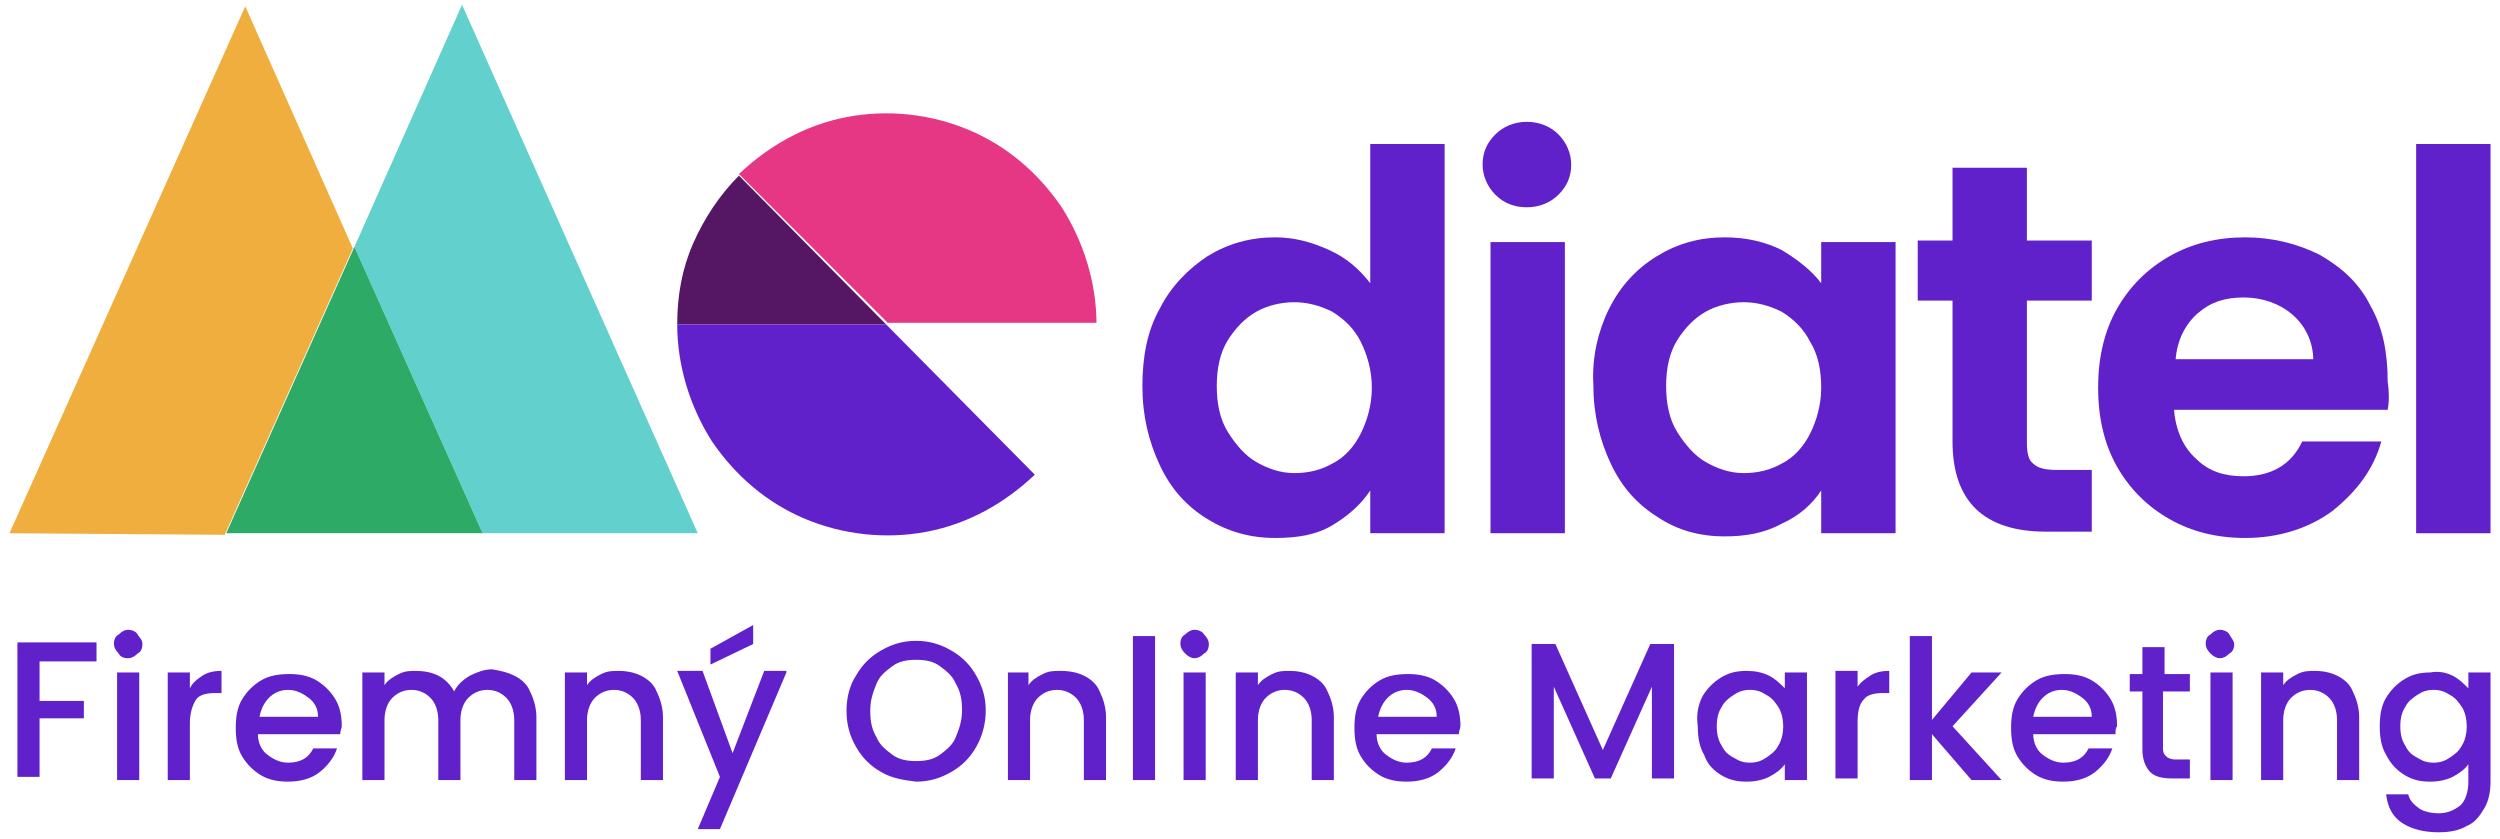 <svg xmlns="http://www.w3.org/2000/svg" xmlns:xlink="http://www.w3.org/1999/xlink" id="Layer_1" x="0px" y="0px" viewBox="0 0 158 53" style="enable-background:new 0 0 158 53;" xml:space="preserve"><style type="text/css">	.st0{fill:#E63785;}	.st1{fill:#551764;}	.st2{fill:#6021CA;}	.st3{fill:#EFAE3D;}	.st4{fill:#62D1CE;}	.st5{fill:#2DAA66;}</style><g>	<path class="st0" d="M69.3,20.5c0-2.6-0.8-5.2-2.2-7.4c-1.5-2.2-3.5-3.9-5.9-4.9c-2.4-1-5.1-1.3-7.7-0.8c-2.6,0.5-4.9,1.8-6.8,3.6  l9.4,9.4H69.3z"></path>	<path class="st1" d="M46.7,11.1c-1.2,1.2-2.2,2.7-2.9,4.3c-0.7,1.6-1,3.3-1,5.1H56L46.7,11.1z"></path>	<path class="st2" d="M42.8,20.5c0,2.6,0.8,5.2,2.2,7.4c1.5,2.2,3.5,3.9,5.9,4.9c2.4,1,5.1,1.3,7.7,0.8c2.6-0.5,4.9-1.8,6.8-3.6  L56,20.5H42.8z"></path>	<path class="st3" d="M0.6,33.7L15.5,0.4l6.8,15.3l-8.1,18.1L0.6,33.7z"></path>	<path class="st4" d="M44.1,33.7H30.5l-8.1-18.1l6.8-15.3L44.1,33.7z"></path>	<path class="st5" d="M14.3,33.7l8.1-18.1l8.1,18.1H14.3z"></path>	<g>		<path class="st2" d="M73.3,19.5c0.7-1.4,1.8-2.5,3-3.3c1.3-0.8,2.7-1.2,4.3-1.2c1.2,0,2.3,0.3,3.4,0.8c1.1,0.5,1.9,1.2,2.6,2.1   V9.1h4.7v24.6h-4.7V31c-0.6,0.9-1.4,1.6-2.4,2.2c-1,0.6-2.2,0.8-3.6,0.8c-1.6,0-3-0.4-4.3-1.2c-1.3-0.8-2.3-1.9-3-3.4   c-0.7-1.5-1.1-3.1-1.1-5C72.2,22.6,72.5,20.9,73.3,19.5z M86,21.6c-0.4-0.8-1-1.4-1.8-1.9c-0.8-0.4-1.6-0.6-2.4-0.6   s-1.7,0.2-2.4,0.6c-0.7,0.4-1.3,1-1.8,1.8c-0.5,0.8-0.7,1.8-0.7,2.9c0,1.1,0.2,2.1,0.7,2.9c0.5,0.8,1.1,1.5,1.8,1.9   c0.7,0.4,1.5,0.7,2.4,0.7c0.9,0,1.7-0.2,2.4-0.6c0.8-0.4,1.4-1.1,1.8-1.9c0.4-0.8,0.7-1.8,0.7-2.9C86.7,23.4,86.4,22.4,86,21.6z"></path>		<path class="st2" d="M94.5,12.3c-0.5-0.5-0.8-1.2-0.8-1.9c0-0.8,0.3-1.4,0.8-1.9c0.5-0.5,1.2-0.8,2-0.8c0.8,0,1.5,0.3,2,0.8   c0.5,0.5,0.8,1.2,0.8,1.9c0,0.8-0.3,1.4-0.8,1.9c-0.5,0.5-1.2,0.8-2,0.8C95.8,13.1,95.1,12.9,94.5,12.3z M98.9,15.3v18.4h-4.7   V15.3H98.9z"></path>		<path class="st2" d="M101.7,19.5c0.7-1.4,1.7-2.5,3-3.3c1.3-0.8,2.7-1.2,4.3-1.2c1.4,0,2.6,0.3,3.6,0.8c1,0.6,1.9,1.3,2.5,2.1   v-2.6h4.7v18.4h-4.7V31c-0.6,0.9-1.4,1.6-2.5,2.1c-1.1,0.6-2.3,0.8-3.6,0.8c-1.6,0-3-0.4-4.2-1.2c-1.3-0.8-2.3-1.9-3-3.4   c-0.7-1.5-1.1-3.1-1.1-5C100.6,22.6,101,20.9,101.7,19.5z M114.4,21.6c-0.4-0.8-1-1.4-1.8-1.9c-0.8-0.4-1.6-0.6-2.4-0.6   s-1.7,0.2-2.4,0.6c-0.7,0.4-1.3,1-1.8,1.8c-0.5,0.8-0.7,1.8-0.7,2.9c0,1.1,0.2,2.1,0.7,2.9c0.5,0.8,1.1,1.5,1.8,1.9   c0.7,0.4,1.5,0.7,2.4,0.7c0.9,0,1.7-0.2,2.4-0.6c0.8-0.4,1.4-1.1,1.8-1.9c0.4-0.8,0.7-1.8,0.7-2.9   C115.1,23.4,114.9,22.4,114.4,21.6z"></path>		<path class="st2" d="M128.1,19.1V28c0,0.6,0.1,1.1,0.4,1.3c0.3,0.3,0.8,0.4,1.5,0.4h2.2v3.9h-2.9c-3.9,0-5.9-1.9-5.9-5.7v-8.9   h-2.2v-3.8h2.2v-4.6h4.7v4.6h4.1v3.8H128.1z"></path>		<path class="st2" d="M150.9,25.9h-13.5c0.1,1.3,0.6,2.4,1.4,3.1c0.8,0.8,1.8,1.1,3,1.1c1.7,0,3-0.7,3.7-2.2h5   c-0.5,1.8-1.6,3.2-3.1,4.4c-1.5,1.1-3.4,1.7-5.5,1.7c-1.8,0-3.4-0.4-4.8-1.2c-1.4-0.8-2.5-1.9-3.3-3.3c-0.8-1.4-1.2-3.1-1.2-5   c0-1.9,0.4-3.6,1.2-5c0.8-1.4,1.9-2.5,3.3-3.3c1.4-0.8,3-1.2,4.8-1.2c1.7,0,3.3,0.4,4.7,1.1c1.4,0.8,2.5,1.8,3.2,3.2   c0.8,1.4,1.1,3,1.1,4.8C151,24.8,151,25.4,150.9,25.9z M146.2,22.8c0-1.2-0.5-2.2-1.3-2.9c-0.8-0.7-1.9-1.1-3.1-1.1   c-1.2,0-2.1,0.3-2.9,1c-0.8,0.7-1.3,1.7-1.4,2.9H146.2z"></path>		<path class="st2" d="M157.4,9.1v24.6h-4.7V9.1H157.4z"></path>	</g>	<g>		<path class="st2" d="M6.1,40.7v1.1H2.5v2.5h2.8v1.1H2.5v3.7H1.1v-8.5H6.1z"></path>		<path class="st2" d="M7.5,41.3c-0.2-0.2-0.3-0.4-0.3-0.6c0-0.3,0.1-0.5,0.3-0.6c0.2-0.2,0.4-0.3,0.6-0.3c0.2,0,0.5,0.1,0.6,0.3   S9,40.4,9,40.7c0,0.3-0.1,0.5-0.3,0.6c-0.2,0.2-0.4,0.3-0.6,0.3C7.8,41.6,7.6,41.5,7.5,41.3z M8.8,42.5v6.8H7.4v-6.8H8.8z"></path>		<path class="st2" d="M12.8,42.7c0.3-0.2,0.7-0.3,1.2-0.3v1.4h-0.4c-0.5,0-1,0.1-1.2,0.4C12.2,44.5,12,45,12,45.7v3.6h-1.4v-6.8H12   v1C12.2,43.1,12.5,42.9,12.8,42.7z"></path>		<path class="st2" d="M21.5,46.4h-5.2c0,0.5,0.2,1,0.6,1.3c0.4,0.3,0.8,0.5,1.3,0.5c0.8,0,1.3-0.3,1.6-0.9h1.5   c-0.2,0.6-0.6,1.1-1.1,1.5c-0.5,0.4-1.2,0.6-2,0.6c-0.6,0-1.2-0.1-1.7-0.4c-0.5-0.3-0.9-0.7-1.2-1.2c-0.3-0.5-0.4-1.1-0.4-1.8   c0-0.7,0.1-1.3,0.4-1.8s0.7-0.9,1.2-1.2c0.5-0.3,1.1-0.4,1.8-0.4c0.6,0,1.2,0.1,1.7,0.4c0.5,0.3,0.9,0.7,1.2,1.2   c0.3,0.5,0.4,1.1,0.4,1.7C21.6,46,21.5,46.2,21.5,46.4z M20.1,45.3c0-0.5-0.2-0.9-0.6-1.2c-0.4-0.3-0.8-0.5-1.3-0.5   c-0.5,0-0.9,0.2-1.2,0.5c-0.3,0.3-0.5,0.7-0.6,1.2H20.1z"></path>		<path class="st2" d="M32.5,42.7c0.4,0.2,0.8,0.5,1,1c0.2,0.4,0.4,1,0.4,1.6v4h-1.4v-3.8c0-0.6-0.2-1.1-0.5-1.4   c-0.3-0.3-0.7-0.5-1.2-0.5c-0.5,0-0.9,0.2-1.2,0.5c-0.3,0.3-0.5,0.8-0.5,1.4v3.8h-1.4v-3.8c0-0.6-0.2-1.1-0.5-1.4   c-0.3-0.3-0.7-0.5-1.2-0.5c-0.5,0-0.9,0.2-1.2,0.5c-0.3,0.3-0.5,0.8-0.5,1.4v3.8h-1.4v-6.8h1.4v0.8c0.2-0.3,0.5-0.5,0.9-0.7   c0.4-0.2,0.7-0.2,1.1-0.2c0.5,0,1,0.1,1.4,0.3c0.4,0.2,0.8,0.6,1,1c0.2-0.4,0.5-0.7,1-1c0.4-0.2,0.9-0.4,1.4-0.4   C31.7,42.4,32.1,42.5,32.5,42.7z"></path>		<path class="st2" d="M40.5,42.7c0.4,0.2,0.8,0.5,1,1c0.2,0.4,0.4,1,0.4,1.6v4h-1.4v-3.8c0-0.6-0.2-1.1-0.5-1.4   c-0.3-0.3-0.7-0.5-1.2-0.5s-0.9,0.2-1.2,0.5c-0.3,0.3-0.5,0.8-0.5,1.4v3.8h-1.4v-6.8h1.4v0.8c0.2-0.3,0.5-0.5,0.9-0.7   c0.4-0.2,0.7-0.2,1.1-0.2C39.6,42.4,40.1,42.5,40.5,42.7z"></path>		<path class="st2" d="M49.7,42.5l-4.2,9.9h-1.4l1.4-3.3l-2.7-6.7h1.6l1.9,5.2l2-5.2H49.7z M47.6,40.7L44.9,42v-1l2.7-1.5V40.7z"></path>		<path class="st2" d="M55.7,48.8c-0.7-0.4-1.2-0.9-1.6-1.6c-0.4-0.7-0.6-1.4-0.6-2.3c0-0.8,0.2-1.6,0.6-2.2   c0.4-0.7,0.9-1.2,1.6-1.6c0.7-0.4,1.4-0.6,2.2-0.6c0.8,0,1.5,0.2,2.2,0.6c0.7,0.4,1.2,0.9,1.6,1.6c0.4,0.7,0.6,1.4,0.6,2.2   c0,0.8-0.2,1.6-0.6,2.3c-0.4,0.7-0.9,1.2-1.6,1.6c-0.7,0.4-1.4,0.6-2.2,0.6C57.1,49.3,56.4,49.2,55.7,48.8z M59.4,47.7   c0.4-0.3,0.8-0.6,1-1.1c0.2-0.5,0.4-1,0.4-1.7s-0.1-1.2-0.4-1.7c-0.2-0.5-0.6-0.8-1-1.1c-0.4-0.3-0.9-0.4-1.5-0.4   c-0.6,0-1.1,0.1-1.5,0.4c-0.4,0.3-0.8,0.6-1,1.1c-0.2,0.5-0.4,1-0.4,1.7s0.1,1.2,0.4,1.7c0.2,0.5,0.6,0.8,1,1.1   c0.4,0.3,0.9,0.4,1.5,0.4C58.5,48.1,59,48,59.4,47.7z"></path>		<path class="st2" d="M68.5,42.7c0.4,0.2,0.8,0.5,1,1c0.2,0.4,0.4,1,0.4,1.6v4h-1.4v-3.8c0-0.6-0.2-1.1-0.5-1.4   c-0.3-0.3-0.7-0.5-1.2-0.5c-0.5,0-0.9,0.2-1.2,0.5c-0.3,0.3-0.5,0.8-0.5,1.4v3.8h-1.4v-6.8H65v0.8c0.2-0.3,0.5-0.5,0.9-0.7   c0.4-0.2,0.7-0.2,1.1-0.2C67.6,42.4,68.1,42.5,68.5,42.7z"></path>		<path class="st2" d="M73,40.2v9.1h-1.4v-9.1H73z"></path>		<path class="st2" d="M74.9,41.3c-0.2-0.2-0.3-0.4-0.3-0.6c0-0.3,0.1-0.5,0.3-0.6c0.2-0.2,0.4-0.3,0.6-0.3c0.2,0,0.5,0.1,0.6,0.3   c0.2,0.2,0.3,0.4,0.3,0.6c0,0.3-0.1,0.5-0.3,0.6c-0.2,0.2-0.4,0.3-0.6,0.3C75.3,41.6,75.1,41.5,74.9,41.3z M76.2,42.5v6.8h-1.4   v-6.8H76.2z"></path>		<path class="st2" d="M82.9,42.7c0.4,0.2,0.8,0.5,1,1c0.2,0.4,0.4,1,0.4,1.6v4h-1.4v-3.8c0-0.6-0.2-1.1-0.5-1.4   c-0.3-0.3-0.7-0.5-1.2-0.5c-0.5,0-0.9,0.2-1.2,0.5c-0.3,0.3-0.5,0.8-0.5,1.4v3.8h-1.4v-6.8h1.4v0.8c0.2-0.3,0.5-0.5,0.9-0.7   c0.4-0.2,0.7-0.2,1.1-0.2C82,42.4,82.5,42.5,82.9,42.7z"></path>		<path class="st2" d="M92.2,46.4H87c0,0.5,0.2,1,0.6,1.3c0.4,0.3,0.8,0.5,1.3,0.5c0.8,0,1.3-0.3,1.6-0.9h1.5   c-0.2,0.6-0.6,1.1-1.1,1.5c-0.5,0.4-1.2,0.6-2,0.6c-0.6,0-1.2-0.1-1.7-0.4c-0.5-0.3-0.9-0.7-1.2-1.2s-0.4-1.1-0.4-1.8   c0-0.7,0.1-1.3,0.4-1.8s0.7-0.9,1.2-1.2c0.5-0.3,1.1-0.4,1.8-0.4c0.6,0,1.2,0.1,1.7,0.4c0.5,0.3,0.9,0.7,1.2,1.2   c0.3,0.5,0.4,1.1,0.4,1.7C92.3,46,92.2,46.2,92.2,46.4z M90.8,45.3c0-0.5-0.2-0.9-0.6-1.2c-0.4-0.3-0.8-0.5-1.3-0.5   c-0.5,0-0.9,0.2-1.2,0.5c-0.3,0.3-0.5,0.7-0.6,1.2H90.8z"></path>		<path class="st2" d="M105.8,40.7v8.5h-1.4v-5.8l-2.6,5.8h-1l-2.6-5.8v5.8h-1.4v-8.5h1.5l3,6.7l3-6.7H105.8z"></path>		<path class="st2" d="M107.6,44c0.3-0.5,0.7-0.9,1.2-1.2c0.5-0.3,1-0.4,1.6-0.4c0.5,0,1,0.1,1.4,0.3c0.4,0.2,0.7,0.5,1,0.8v-1h1.4   v6.8h-1.4v-1c-0.2,0.3-0.6,0.6-1,0.8c-0.4,0.2-0.9,0.3-1.4,0.3c-0.6,0-1.1-0.1-1.6-0.4c-0.5-0.3-0.9-0.7-1.1-1.3   c-0.3-0.5-0.4-1.1-0.4-1.8C107.2,45.2,107.3,44.6,107.6,44z M112.4,44.7c-0.2-0.3-0.4-0.6-0.8-0.8c-0.3-0.2-0.6-0.3-1-0.3   c-0.4,0-0.7,0.1-1,0.3c-0.3,0.2-0.6,0.4-0.8,0.8c-0.2,0.3-0.3,0.7-0.3,1.2s0.1,0.9,0.3,1.2c0.2,0.4,0.4,0.6,0.8,0.8   c0.3,0.2,0.6,0.3,1,0.3c0.4,0,0.7-0.1,1-0.3c0.3-0.2,0.6-0.4,0.8-0.8c0.2-0.3,0.3-0.8,0.3-1.2S112.6,45,112.4,44.7z"></path>		<path class="st2" d="M118.2,42.7c0.3-0.2,0.7-0.3,1.2-0.3v1.4h-0.4c-0.5,0-1,0.1-1.2,0.4c-0.3,0.3-0.4,0.8-0.4,1.4v3.6H116v-6.8   h1.4v1C117.6,43.1,117.9,42.9,118.2,42.7z"></path>		<path class="st2" d="M123.4,45.9l3.1,3.4h-1.9l-2.5-2.9v2.9h-1.4v-9.1h1.4v5.3l2.5-3h1.9L123.4,45.9z"></path>		<path class="st2" d="M133.7,46.4h-5.2c0,0.5,0.2,1,0.6,1.3c0.4,0.3,0.8,0.5,1.3,0.5c0.8,0,1.3-0.3,1.6-0.9h1.5   c-0.2,0.6-0.6,1.1-1.1,1.5c-0.5,0.4-1.2,0.6-2,0.6c-0.6,0-1.2-0.1-1.7-0.4c-0.5-0.3-0.9-0.7-1.2-1.2c-0.3-0.5-0.4-1.1-0.4-1.8   c0-0.7,0.1-1.3,0.4-1.8c0.3-0.5,0.7-0.9,1.2-1.2c0.5-0.3,1.1-0.4,1.8-0.4c0.6,0,1.2,0.1,1.7,0.4c0.5,0.3,0.9,0.7,1.2,1.2   c0.3,0.5,0.4,1.1,0.4,1.7C133.7,46,133.7,46.2,133.7,46.4z M132.2,45.3c0-0.5-0.2-0.9-0.6-1.2c-0.4-0.3-0.8-0.5-1.3-0.5   c-0.5,0-0.9,0.2-1.2,0.5c-0.3,0.3-0.5,0.7-0.6,1.2H132.2z"></path>		<path class="st2" d="M136.7,43.6v3.7c0,0.3,0.1,0.4,0.2,0.5c0.1,0.1,0.3,0.2,0.6,0.2h0.9v1.2h-1.1c-0.6,0-1.1-0.1-1.4-0.4   c-0.3-0.3-0.5-0.8-0.5-1.4v-3.7h-0.8v-1.1h0.8v-1.7h1.4v1.7h1.6v1.1H136.7z"></path>		<path class="st2" d="M139.7,41.3c-0.2-0.2-0.3-0.4-0.3-0.6c0-0.3,0.1-0.5,0.3-0.6c0.2-0.2,0.4-0.3,0.6-0.3c0.2,0,0.5,0.1,0.6,0.3   s0.3,0.4,0.3,0.6c0,0.3-0.1,0.5-0.3,0.6c-0.2,0.2-0.4,0.3-0.6,0.3C140.1,41.6,139.9,41.5,139.7,41.3z M141.1,42.5v6.8h-1.4v-6.8   H141.1z"></path>		<path class="st2" d="M147.7,42.7c0.4,0.2,0.8,0.5,1,1c0.2,0.4,0.4,1,0.4,1.6v4h-1.4v-3.8c0-0.6-0.2-1.1-0.5-1.4   c-0.3-0.3-0.7-0.5-1.2-0.5c-0.5,0-0.9,0.2-1.2,0.5s-0.5,0.8-0.5,1.4v3.8h-1.4v-6.8h1.4v0.8c0.2-0.3,0.5-0.5,0.9-0.7   c0.4-0.2,0.7-0.2,1.1-0.2C146.8,42.4,147.3,42.5,147.7,42.7z"></path>		<path class="st2" d="M155,42.7c0.4,0.2,0.7,0.5,1,0.8v-1h1.4v6.9c0,0.6-0.1,1.2-0.4,1.7c-0.3,0.5-0.6,0.9-1.1,1.1   c-0.5,0.3-1.1,0.4-1.8,0.4c-0.9,0-1.7-0.2-2.3-0.6c-0.6-0.4-0.9-1-1-1.8h1.4c0.1,0.4,0.3,0.6,0.7,0.9c0.3,0.2,0.8,0.3,1.2,0.3   c0.6,0,1-0.2,1.4-0.5c0.3-0.3,0.5-0.8,0.5-1.5v-1.1c-0.2,0.3-0.6,0.6-1,0.8c-0.4,0.2-0.9,0.3-1.4,0.3c-0.6,0-1.1-0.1-1.6-0.4   c-0.5-0.3-0.9-0.7-1.2-1.3c-0.3-0.5-0.4-1.1-0.4-1.8c0-0.7,0.1-1.3,0.4-1.8c0.3-0.5,0.7-0.9,1.2-1.2c0.5-0.3,1-0.4,1.6-0.4   C154.1,42.4,154.6,42.5,155,42.7z M155.6,44.7c-0.2-0.3-0.4-0.6-0.8-0.8c-0.3-0.2-0.6-0.3-1-0.3c-0.4,0-0.7,0.1-1,0.3   c-0.3,0.2-0.6,0.4-0.8,0.8c-0.2,0.3-0.3,0.7-0.3,1.2s0.1,0.9,0.3,1.2c0.2,0.4,0.4,0.6,0.8,0.8c0.3,0.2,0.6,0.3,1,0.3   c0.4,0,0.7-0.1,1-0.3c0.3-0.2,0.6-0.4,0.8-0.8c0.2-0.3,0.3-0.8,0.3-1.2S155.8,45,155.6,44.7z"></path>	</g></g></svg>